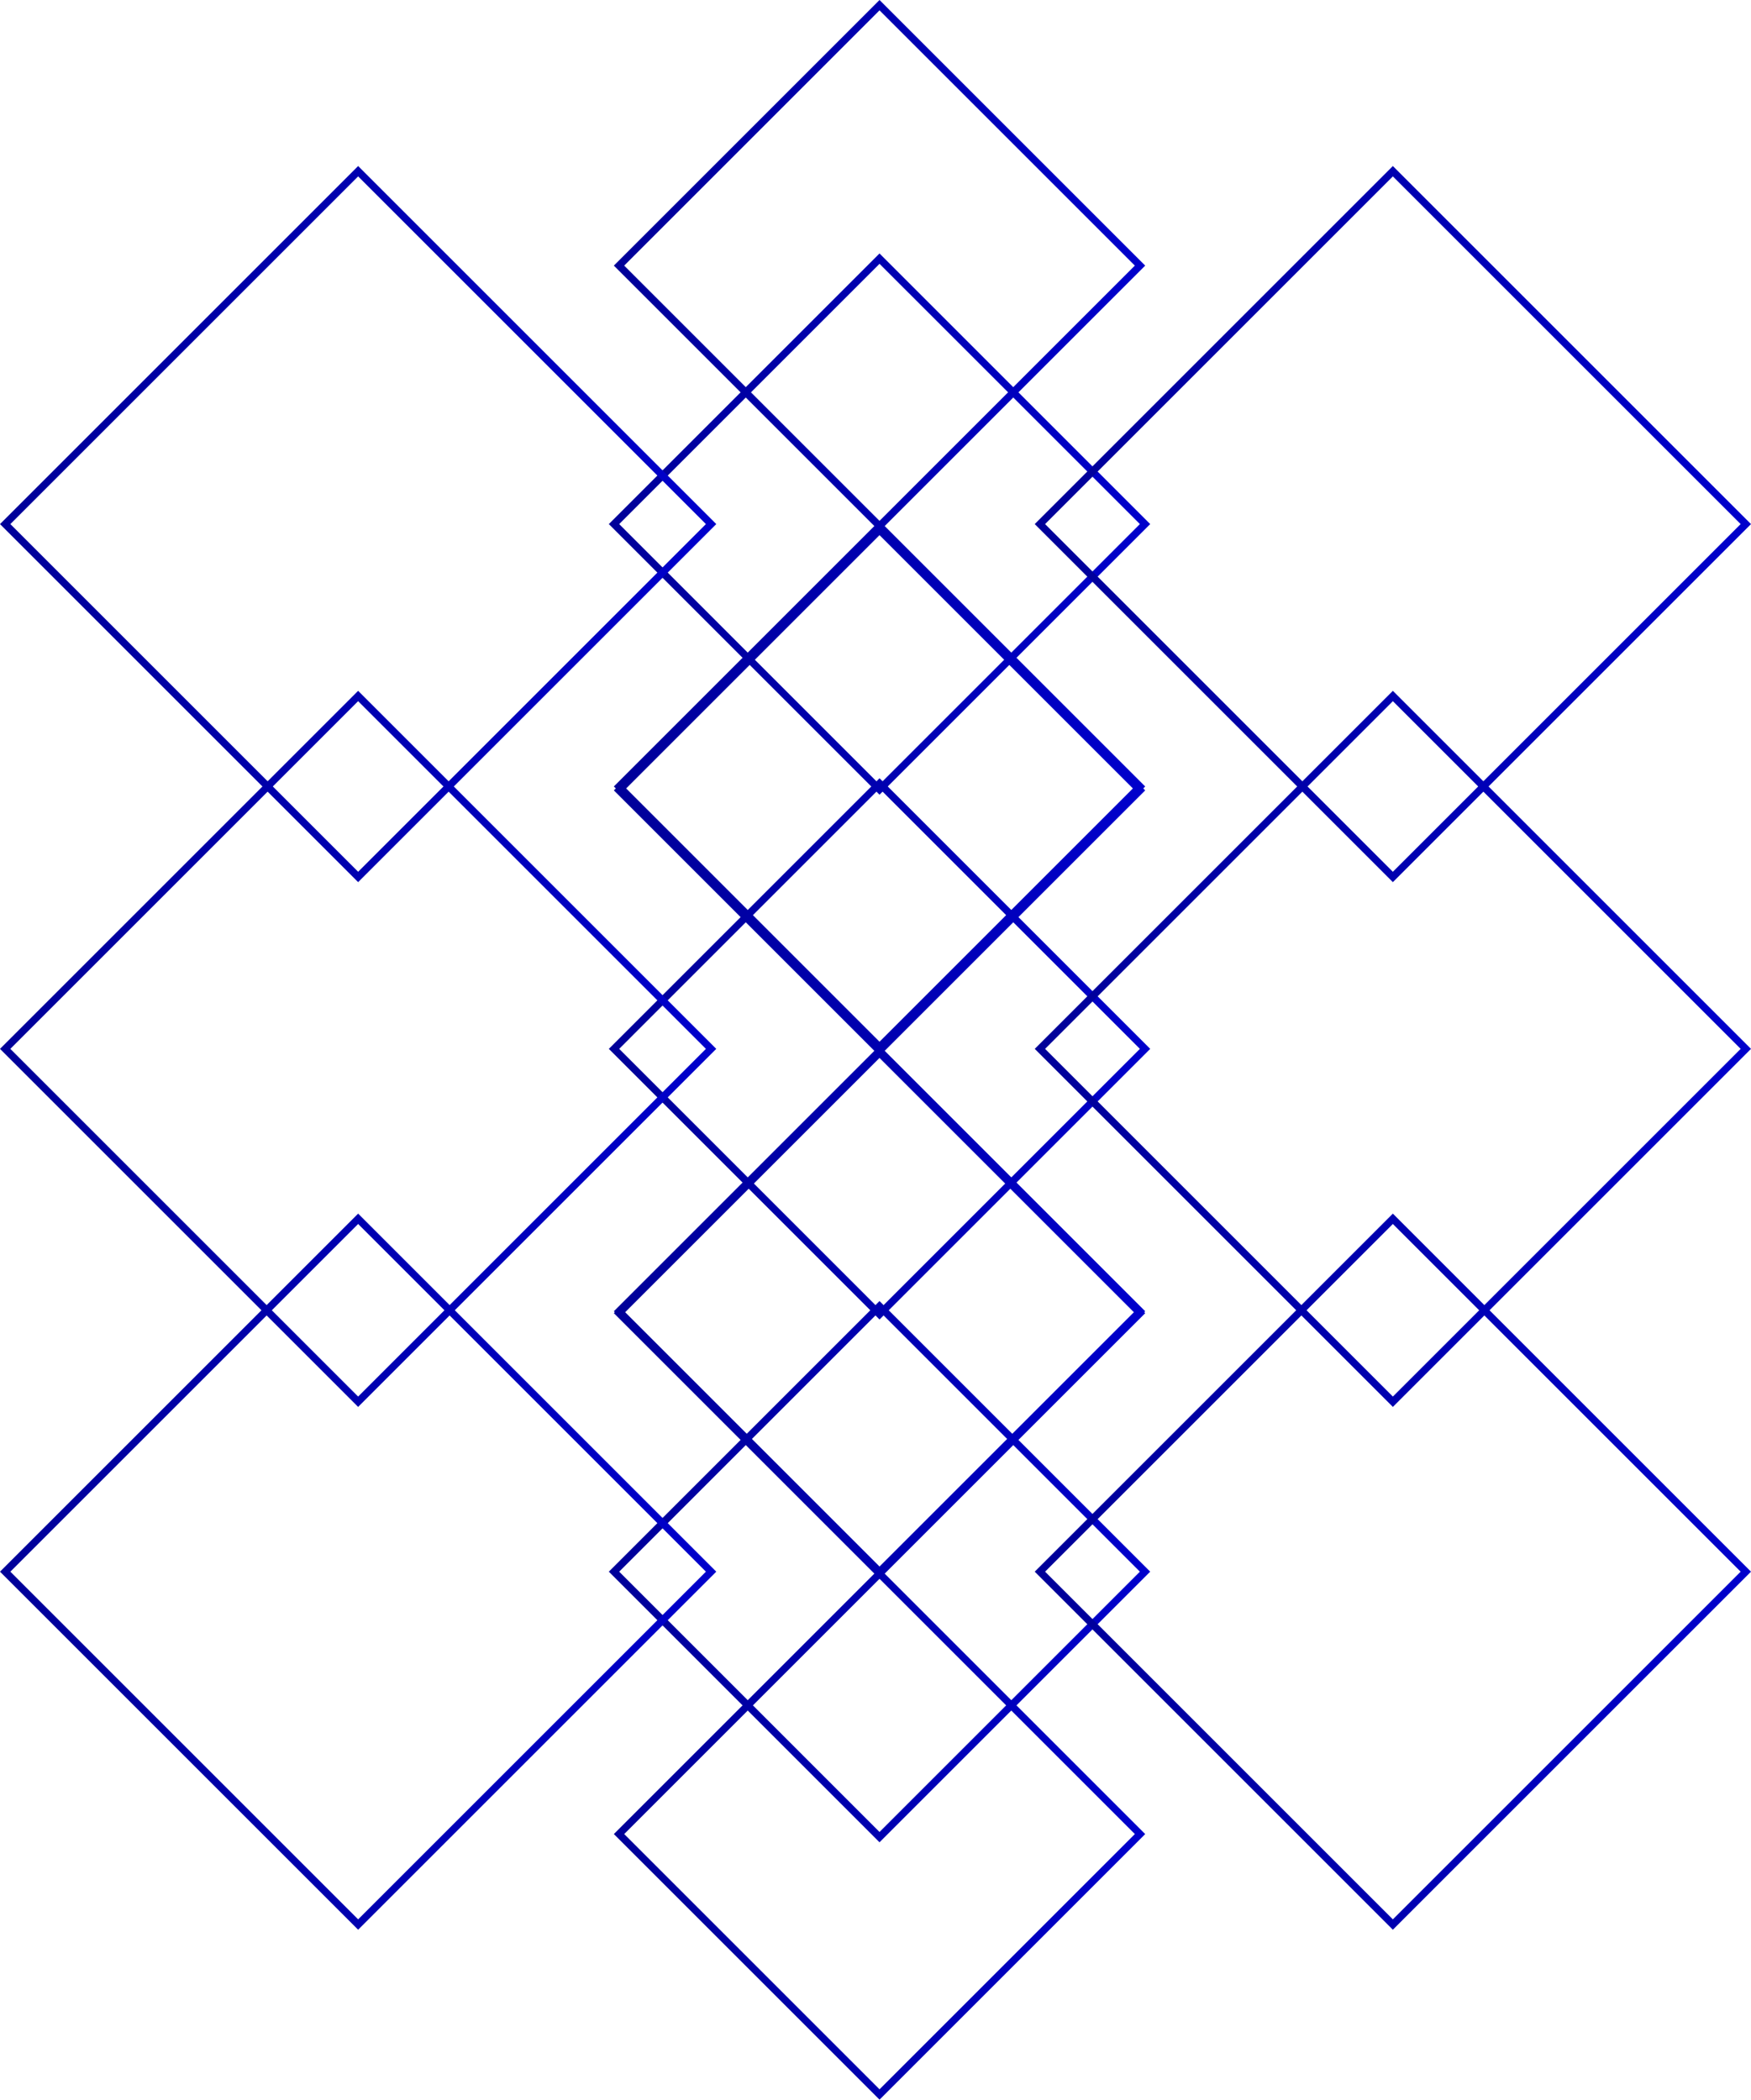 <svg xmlns="http://www.w3.org/2000/svg" xmlns:xlink="http://www.w3.org/1999/xlink" id="Layer_2" viewBox="0 0 478.56 573.99"><defs><linearGradient id="linear-gradient" x1="166.39" y1="286.73" x2="314.36" y2="286.73" gradientUnits="userSpaceOnUse"><stop offset="0" stop-color="#009"></stop><stop offset=".5" stop-color="#0000b0"></stop><stop offset="1" stop-color="#00c"></stop></linearGradient><linearGradient id="linear-gradient-2" x1="167.77" y1="216.07" x2="312.99" y2="216.07" xlink:href="#linear-gradient"></linearGradient><linearGradient id="linear-gradient-3" x1="167.77" y1="358.46" x2="312.99" y2="358.46" xlink:href="#linear-gradient"></linearGradient><linearGradient id="linear-gradient-4" x1="282.8" x2="478.56" xlink:href="#linear-gradient"></linearGradient><linearGradient id="linear-gradient-5" x1="0" x2="195.75" xlink:href="#linear-gradient"></linearGradient><linearGradient id="linear-gradient-6" y1="143.27" y2="143.27" xlink:href="#linear-gradient"></linearGradient><linearGradient id="linear-gradient-7" x1="167.77" y1="72.61" x2="312.99" y2="72.61" xlink:href="#linear-gradient"></linearGradient><linearGradient id="linear-gradient-8" x1="167.77" y1="215" x2="312.99" y2="215" xlink:href="#linear-gradient"></linearGradient><linearGradient id="linear-gradient-9" x1="282.8" y1="143.27" x2="478.56" y2="143.27" xlink:href="#linear-gradient"></linearGradient><linearGradient id="linear-gradient-10" x1="0" y1="143.27" x2="195.75" y2="143.27" xlink:href="#linear-gradient"></linearGradient><linearGradient id="linear-gradient-11" y1="429.65" y2="429.65" xlink:href="#linear-gradient"></linearGradient><linearGradient id="linear-gradient-12" x1="167.77" y1="358.99" x2="312.99" y2="358.99" xlink:href="#linear-gradient"></linearGradient><linearGradient id="linear-gradient-13" x1="167.77" y1="501.38" x2="312.99" y2="501.38" xlink:href="#linear-gradient"></linearGradient><linearGradient id="linear-gradient-14" x1="282.8" y1="429.65" x2="478.56" y2="429.65" xlink:href="#linear-gradient"></linearGradient><linearGradient id="linear-gradient-15" x1="0" y1="429.65" x2="195.75" y2="429.65" xlink:href="#linear-gradient"></linearGradient></defs><g id="Layer_1-2"><path d="m240.38,360.71l-73.98-73.98,73.98-73.98,73.98,73.98-73.98,73.98Zm-71.15-73.98l71.15,71.16,71.16-71.16-71.16-71.16-71.15,71.16Z" fill="url(#linear-gradient)"></path><path d="m240.38,288.68l-72.61-72.61,72.61-72.61,72.61,72.61-72.61,72.61Zm-69.78-72.61l69.78,69.78,69.78-69.78-69.78-69.78-69.78,69.78Z" fill="url(#linear-gradient-2)"></path><path d="m240.38,431.07l-72.61-72.61,72.61-72.61,72.61,72.61-72.61,72.61Zm-69.78-72.61l69.78,69.78,69.78-69.78-69.78-69.78-69.78,69.78Z" fill="url(#linear-gradient-3)"></path><path d="m380.68,384.61l-97.88-97.88,97.88-97.88,97.88,97.88-97.88,97.88Zm-95.05-97.88l95.05,95.05,95.05-95.05-95.05-95.05-95.05,95.05Z" fill="url(#linear-gradient-4)"></path><path d="m97.88,384.61L0,286.73l97.88-97.88,97.88,97.88-97.88,97.88ZM2.83,286.73l95.05,95.05,95.05-95.05-95.05-95.05L2.83,286.73Z" fill="url(#linear-gradient-5)"></path><path d="m240.38,217.25l-73.98-73.98,73.98-73.98,73.98,73.98-73.98,73.98Zm-71.15-73.98l71.15,71.16,71.16-71.16-71.16-71.15-71.15,71.15Z" fill="url(#linear-gradient-6)"></path><path d="m240.38,145.22l-72.61-72.61L240.38,0l72.61,72.61-72.61,72.61Zm-69.78-72.61l69.78,69.78,69.78-69.78L240.38,2.83l-69.78,69.78Z" fill="url(#linear-gradient-7)"></path><path d="m240.38,287.61l-72.61-72.61,72.61-72.61,72.61,72.61-72.61,72.61Zm-69.78-72.61l69.78,69.78,69.78-69.78-69.78-69.78-69.78,69.78Z" fill="url(#linear-gradient-8)"></path><path d="m380.68,241.15l-97.88-97.88,97.88-97.88,97.88,97.88-97.88,97.88Zm-95.05-97.88l95.05,95.05,95.05-95.05-95.05-95.05-95.05,95.05Z" fill="url(#linear-gradient-9)"></path><path d="m97.88,241.15L0,143.27,97.88,45.39l97.88,97.88-97.88,97.88ZM2.83,143.27l95.05,95.05,95.05-95.05L97.88,48.22,2.83,143.27Z" fill="url(#linear-gradient-10)"></path><path d="m240.38,503.63l-73.98-73.98,73.98-73.98,73.98,73.98-73.98,73.98Zm-71.15-73.98l71.15,71.16,71.16-71.16-71.16-71.16-71.15,71.16Z" fill="url(#linear-gradient-11)"></path><path d="m240.38,431.6l-72.61-72.61,72.61-72.61,72.61,72.61-72.61,72.61Zm-69.78-72.61l69.78,69.78,69.78-69.78-69.78-69.78-69.78,69.78Z" fill="url(#linear-gradient-12)"></path><path d="m240.38,573.99l-72.61-72.61,72.61-72.61,72.61,72.61-72.61,72.61Zm-69.78-72.61l69.78,69.78,69.78-69.78-69.78-69.78-69.78,69.78Z" fill="url(#linear-gradient-13)"></path><path d="m380.68,527.53l-97.88-97.88,97.88-97.88,97.88,97.88-97.88,97.88Zm-95.05-97.88l95.05,95.05,95.05-95.05-95.05-95.05-95.05,95.05Z" fill="url(#linear-gradient-14)"></path><path d="m97.88,527.53L0,429.65l97.88-97.88,97.88,97.88-97.88,97.88ZM2.83,429.65l95.05,95.05,95.05-95.05-95.05-95.05L2.83,429.65Z" fill="url(#linear-gradient-15)"></path></g></svg>